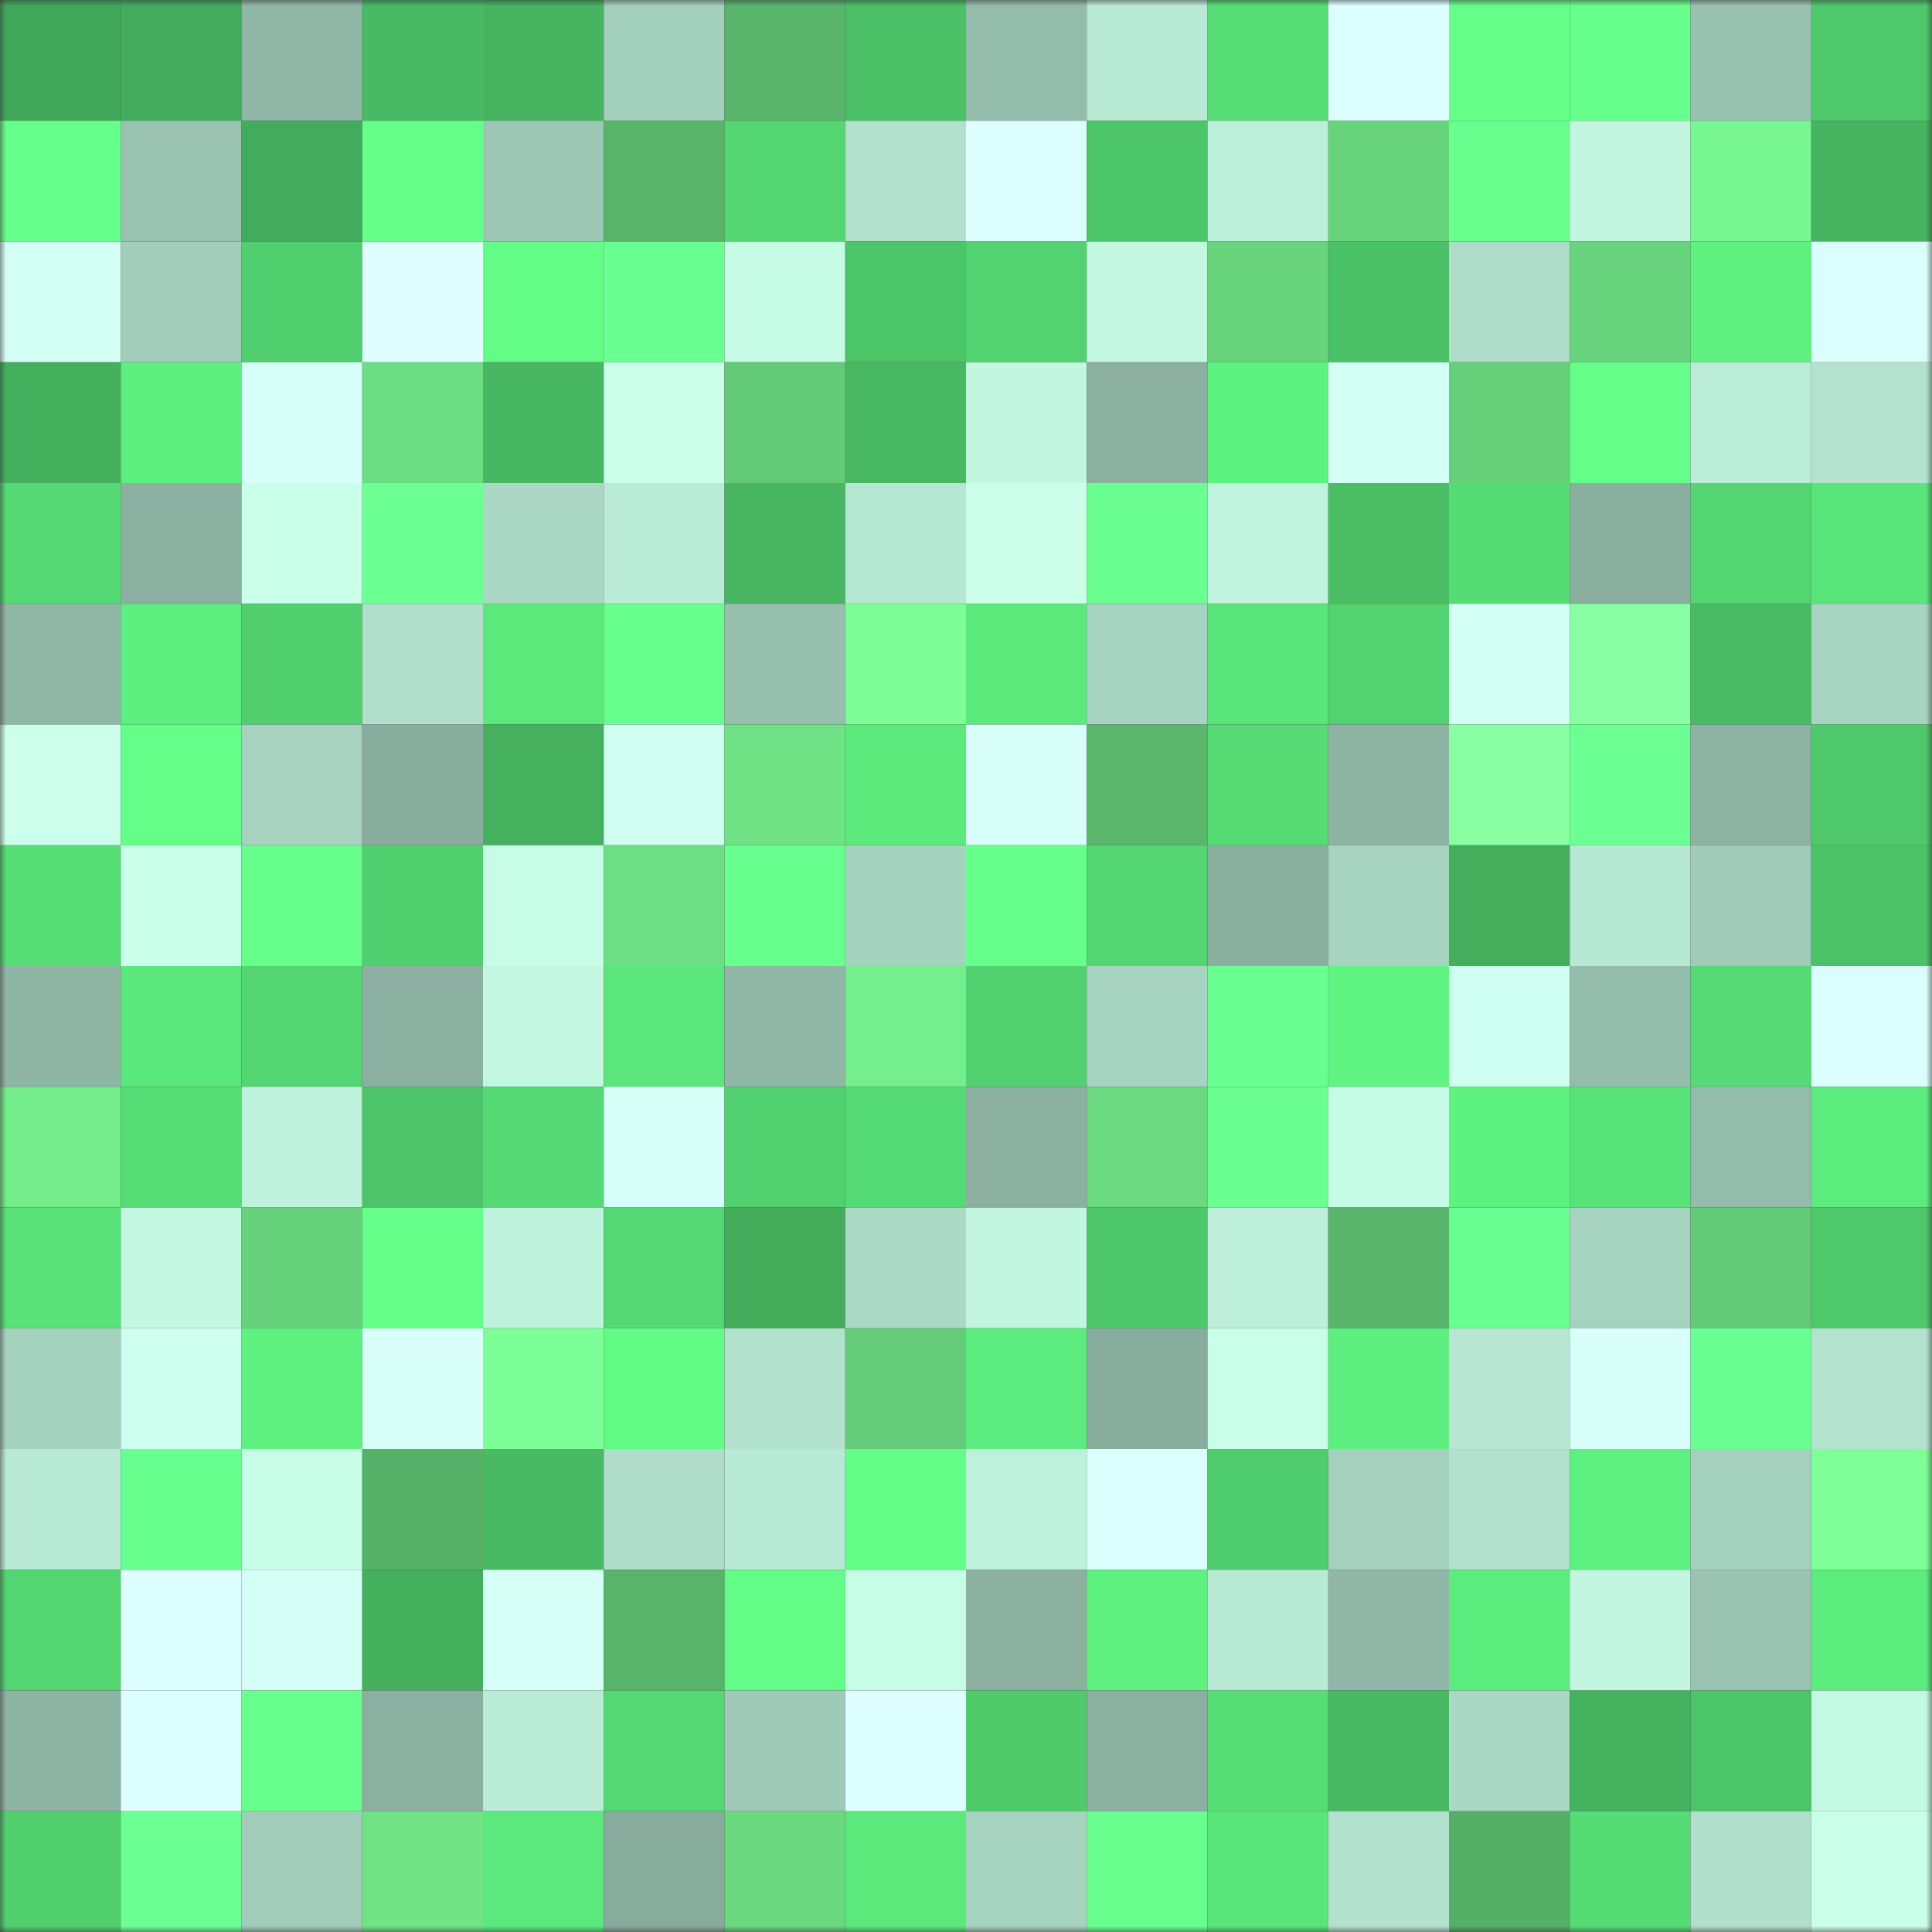 <svg viewBox="0 0 160 160" fill="none" role="img" xmlns="http://www.w3.org/2000/svg" width="240" height="240" name="lens%2Cpolinafg72.lens"><rect x="0" y="0" width="160" height="160" fill="#333333" stroke="none"/><mask id="752140307" mask-type="alpha" maskUnits="userSpaceOnUse" x="0" y="0" width="160" height="160"><rect width="160" height="160" fill="#FFFFFF"></rect></mask><g mask="url(#752140307)"><rect x="0" y="0" width="10" height="10" fill="#41a759"></rect><rect x="10" y="0" width="10" height="10" fill="#43ac5c"></rect><rect x="20" y="0" width="10" height="10" fill="#90b7a7"></rect><rect x="30" y="0" width="10" height="10" fill="#48ba63"></rect><rect x="40" y="0" width="10" height="10" fill="#46b460"></rect><rect x="50" y="0" width="10" height="10" fill="#a3cfbd"></rect><rect x="60" y="0" width="10" height="10" fill="#59b56b"></rect><rect x="70" y="0" width="10" height="10" fill="#4abf66"></rect><rect x="80" y="0" width="10" height="10" fill="#94bcab"></rect><rect x="90" y="0" width="10" height="10" fill="#b8ead5"></rect><rect x="100" y="0" width="10" height="10" fill="#57de77"></rect><rect x="110" y="0" width="10" height="10" fill="#dcffff"></rect><rect x="120" y="0" width="10" height="10" fill="#65ff8a"></rect><rect x="130" y="0" width="10" height="10" fill="#66ff8c"></rect><rect x="140" y="0" width="10" height="10" fill="#99c1b0"></rect><rect x="150" y="0" width="10" height="10" fill="#4fc96b"></rect><rect x="0" y="10" width="10" height="10" fill="#66ff8c"></rect><rect x="10" y="10" width="10" height="10" fill="#99c2b1"></rect><rect x="20" y="10" width="10" height="10" fill="#43ac5c"></rect><rect x="30" y="10" width="10" height="10" fill="#65ff8a"></rect><rect x="40" y="10" width="10" height="10" fill="#9dc7b5"></rect><rect x="50" y="10" width="10" height="10" fill="#59b46a"></rect><rect x="60" y="10" width="10" height="10" fill="#54d672"></rect><rect x="70" y="10" width="10" height="10" fill="#b1e0cc"></rect><rect x="80" y="10" width="10" height="10" fill="#ddffff"></rect><rect x="90" y="10" width="10" height="10" fill="#4dc569"></rect><rect x="100" y="10" width="10" height="10" fill="#bcefda"></rect><rect x="110" y="10" width="10" height="10" fill="#68d57d"></rect><rect x="120" y="10" width="10" height="10" fill="#68ff8f"></rect><rect x="130" y="10" width="10" height="10" fill="#c2f6e1"></rect><rect x="140" y="10" width="10" height="10" fill="#79f792"></rect><rect x="150" y="10" width="10" height="10" fill="#46b460"></rect><rect x="0" y="20" width="10" height="10" fill="#d4fff5"></rect><rect x="10" y="20" width="10" height="10" fill="#a2cdbb"></rect><rect x="20" y="20" width="10" height="10" fill="#51cf6e"></rect><rect x="30" y="20" width="10" height="10" fill="#dfffff"></rect><rect x="40" y="20" width="10" height="10" fill="#62fc86"></rect><rect x="50" y="20" width="10" height="10" fill="#6aff91"></rect><rect x="60" y="20" width="10" height="10" fill="#c6fbe5"></rect><rect x="70" y="20" width="10" height="10" fill="#4dc66a"></rect><rect x="80" y="20" width="10" height="10" fill="#52d270"></rect><rect x="90" y="20" width="10" height="10" fill="#c4f8e2"></rect><rect x="100" y="20" width="10" height="10" fill="#68d57d"></rect><rect x="110" y="20" width="10" height="10" fill="#4bc167"></rect><rect x="120" y="20" width="10" height="10" fill="#aedcc9"></rect><rect x="130" y="20" width="10" height="10" fill="#68d47d"></rect><rect x="140" y="20" width="10" height="10" fill="#5ff281"></rect><rect x="150" y="20" width="10" height="10" fill="#dbfffd"></rect><rect x="0" y="30" width="10" height="10" fill="#44b05e"></rect><rect x="10" y="30" width="10" height="10" fill="#5def80"></rect><rect x="20" y="30" width="10" height="10" fill="#d9fffb"></rect><rect x="30" y="30" width="10" height="10" fill="#6cdc82"></rect><rect x="40" y="30" width="10" height="10" fill="#47b761"></rect><rect x="50" y="30" width="10" height="10" fill="#cbffea"></rect><rect x="60" y="30" width="10" height="10" fill="#63ca77"></rect><rect x="70" y="30" width="10" height="10" fill="#48b862"></rect><rect x="80" y="30" width="10" height="10" fill="#c2f6e1"></rect><rect x="90" y="30" width="10" height="10" fill="#8bb0a1"></rect><rect x="100" y="30" width="10" height="10" fill="#5ef281"></rect><rect x="110" y="30" width="10" height="10" fill="#d4fff5"></rect><rect x="120" y="30" width="10" height="10" fill="#66cf7a"></rect><rect x="130" y="30" width="10" height="10" fill="#63ff88"></rect><rect x="140" y="30" width="10" height="10" fill="#bbecd8"></rect><rect x="150" y="30" width="10" height="10" fill="#b3e3cf"></rect><rect x="0" y="40" width="10" height="10" fill="#55d974"></rect><rect x="10" y="40" width="10" height="10" fill="#8bb0a1"></rect><rect x="20" y="40" width="10" height="10" fill="#caffe9"></rect><rect x="30" y="40" width="10" height="10" fill="#6cff94"></rect><rect x="40" y="40" width="10" height="10" fill="#abd8c5"></rect><rect x="50" y="40" width="10" height="10" fill="#baebd7"></rect><rect x="60" y="40" width="10" height="10" fill="#47b561"></rect><rect x="70" y="40" width="10" height="10" fill="#b6e7d3"></rect><rect x="80" y="40" width="10" height="10" fill="#cbffea"></rect><rect x="90" y="40" width="10" height="10" fill="#6aff90"></rect><rect x="100" y="40" width="10" height="10" fill="#bff3dd"></rect><rect x="110" y="40" width="10" height="10" fill="#4abd65"></rect><rect x="120" y="40" width="10" height="10" fill="#56dc75"></rect><rect x="130" y="40" width="10" height="10" fill="#8aaf9f"></rect><rect x="140" y="40" width="10" height="10" fill="#54d773"></rect><rect x="150" y="40" width="10" height="10" fill="#59e57a"></rect><rect x="0" y="50" width="10" height="10" fill="#91b7a7"></rect><rect x="10" y="50" width="10" height="10" fill="#5def80"></rect><rect x="20" y="50" width="10" height="10" fill="#51cf6e"></rect><rect x="30" y="50" width="10" height="10" fill="#afdeca"></rect><rect x="40" y="50" width="10" height="10" fill="#5be97c"></rect><rect x="50" y="50" width="10" height="10" fill="#67ff8e"></rect><rect x="60" y="50" width="10" height="10" fill="#97bfae"></rect><rect x="70" y="50" width="10" height="10" fill="#7cfd95"></rect><rect x="80" y="50" width="10" height="10" fill="#5be97c"></rect><rect x="90" y="50" width="10" height="10" fill="#a7d4c2"></rect><rect x="100" y="50" width="10" height="10" fill="#59e57a"></rect><rect x="110" y="50" width="10" height="10" fill="#52d270"></rect><rect x="120" y="50" width="10" height="10" fill="#d3fff4"></rect><rect x="130" y="50" width="10" height="10" fill="#87ffa2"></rect><rect x="140" y="50" width="10" height="10" fill="#49bb64"></rect><rect x="150" y="50" width="10" height="10" fill="#a8d5c2"></rect><rect x="0" y="60" width="10" height="10" fill="#ccffec"></rect><rect x="10" y="60" width="10" height="10" fill="#64ff89"></rect><rect x="20" y="60" width="10" height="10" fill="#a6d2bf"></rect><rect x="30" y="60" width="10" height="10" fill="#88ac9d"></rect><rect x="40" y="60" width="10" height="10" fill="#45b15e"></rect><rect x="50" y="60" width="10" height="10" fill="#d0fff1"></rect><rect x="60" y="60" width="10" height="10" fill="#6fe285"></rect><rect x="70" y="60" width="10" height="10" fill="#5be97c"></rect><rect x="80" y="60" width="10" height="10" fill="#d8fffa"></rect><rect x="90" y="60" width="10" height="10" fill="#59b66b"></rect><rect x="100" y="60" width="10" height="10" fill="#55da74"></rect><rect x="110" y="60" width="10" height="10" fill="#8db3a3"></rect><rect x="120" y="60" width="10" height="10" fill="#87ffa2"></rect><rect x="130" y="60" width="10" height="10" fill="#6cff93"></rect><rect x="140" y="60" width="10" height="10" fill="#8db3a3"></rect><rect x="150" y="60" width="10" height="10" fill="#4fc96b"></rect><rect x="0" y="70" width="10" height="10" fill="#57de76"></rect><rect x="10" y="70" width="10" height="10" fill="#c9ffe9"></rect><rect x="20" y="70" width="10" height="10" fill="#66ff8b"></rect><rect x="30" y="70" width="10" height="10" fill="#51cf6e"></rect><rect x="40" y="70" width="10" height="10" fill="#c7fce6"></rect><rect x="50" y="70" width="10" height="10" fill="#6dde83"></rect><rect x="60" y="70" width="10" height="10" fill="#67ff8d"></rect><rect x="70" y="70" width="10" height="10" fill="#a5d1bf"></rect><rect x="80" y="70" width="10" height="10" fill="#66ff8c"></rect><rect x="90" y="70" width="10" height="10" fill="#54d672"></rect><rect x="100" y="70" width="10" height="10" fill="#8aaf9f"></rect><rect x="110" y="70" width="10" height="10" fill="#a7d3c1"></rect><rect x="120" y="70" width="10" height="10" fill="#44ae5d"></rect><rect x="130" y="70" width="10" height="10" fill="#b7e8d3"></rect><rect x="140" y="70" width="10" height="10" fill="#a0cbb9"></rect><rect x="150" y="70" width="10" height="10" fill="#4cc268"></rect><rect x="0" y="80" width="10" height="10" fill="#8fb5a5"></rect><rect x="10" y="80" width="10" height="10" fill="#5ae87c"></rect><rect x="20" y="80" width="10" height="10" fill="#53d572"></rect><rect x="30" y="80" width="10" height="10" fill="#8bafa0"></rect><rect x="40" y="80" width="10" height="10" fill="#c3f7e2"></rect><rect x="50" y="80" width="10" height="10" fill="#5ae67b"></rect><rect x="60" y="80" width="10" height="10" fill="#91b8a7"></rect><rect x="70" y="80" width="10" height="10" fill="#75ef8d"></rect><rect x="80" y="80" width="10" height="10" fill="#52d170"></rect><rect x="90" y="80" width="10" height="10" fill="#a7d4c2"></rect><rect x="100" y="80" width="10" height="10" fill="#6aff91"></rect><rect x="110" y="80" width="10" height="10" fill="#60f583"></rect><rect x="120" y="80" width="10" height="10" fill="#cffff0"></rect><rect x="130" y="80" width="10" height="10" fill="#95bdac"></rect><rect x="140" y="80" width="10" height="10" fill="#55da75"></rect><rect x="150" y="80" width="10" height="10" fill="#dbfffd"></rect><rect x="0" y="90" width="10" height="10" fill="#74ec8b"></rect><rect x="10" y="90" width="10" height="10" fill="#56dd76"></rect><rect x="20" y="90" width="10" height="10" fill="#bff2dd"></rect><rect x="30" y="90" width="10" height="10" fill="#4dc469"></rect><rect x="40" y="90" width="10" height="10" fill="#55d974"></rect><rect x="50" y="90" width="10" height="10" fill="#d6fff7"></rect><rect x="60" y="90" width="10" height="10" fill="#52d170"></rect><rect x="70" y="90" width="10" height="10" fill="#55db75"></rect><rect x="80" y="90" width="10" height="10" fill="#8bafa0"></rect><rect x="90" y="90" width="10" height="10" fill="#6bd980"></rect><rect x="100" y="90" width="10" height="10" fill="#6bff92"></rect><rect x="110" y="90" width="10" height="10" fill="#c6fbe5"></rect><rect x="120" y="90" width="10" height="10" fill="#5ef281"></rect><rect x="130" y="90" width="10" height="10" fill="#58e379"></rect><rect x="140" y="90" width="10" height="10" fill="#94bcab"></rect><rect x="150" y="90" width="10" height="10" fill="#5cec7e"></rect><rect x="0" y="100" width="10" height="10" fill="#58e279"></rect><rect x="10" y="100" width="10" height="10" fill="#c4f8e2"></rect><rect x="20" y="100" width="10" height="10" fill="#67d27c"></rect><rect x="30" y="100" width="10" height="10" fill="#65ff8a"></rect><rect x="40" y="100" width="10" height="10" fill="#bff2dd"></rect><rect x="50" y="100" width="10" height="10" fill="#54d873"></rect><rect x="60" y="100" width="10" height="10" fill="#43ad5c"></rect><rect x="70" y="100" width="10" height="10" fill="#abd9c6"></rect><rect x="80" y="100" width="10" height="10" fill="#c2f6e0"></rect><rect x="90" y="100" width="10" height="10" fill="#4ec86b"></rect><rect x="100" y="100" width="10" height="10" fill="#bdefda"></rect><rect x="110" y="100" width="10" height="10" fill="#59b56b"></rect><rect x="120" y="100" width="10" height="10" fill="#6aff91"></rect><rect x="130" y="100" width="10" height="10" fill="#a6d2c0"></rect><rect x="140" y="100" width="10" height="10" fill="#63cb78"></rect><rect x="150" y="100" width="10" height="10" fill="#4fc96b"></rect><rect x="0" y="110" width="10" height="10" fill="#a5d1bf"></rect><rect x="10" y="110" width="10" height="10" fill="#cfffef"></rect><rect x="20" y="110" width="10" height="10" fill="#5ff281"></rect><rect x="30" y="110" width="10" height="10" fill="#d7fff8"></rect><rect x="40" y="110" width="10" height="10" fill="#7cfe96"></rect><rect x="50" y="110" width="10" height="10" fill="#62fb86"></rect><rect x="60" y="110" width="10" height="10" fill="#b2e2ce"></rect><rect x="70" y="110" width="10" height="10" fill="#64cc78"></rect><rect x="80" y="110" width="10" height="10" fill="#5ceb7e"></rect><rect x="90" y="110" width="10" height="10" fill="#88ad9e"></rect><rect x="100" y="110" width="10" height="10" fill="#c9ffe8"></rect><rect x="110" y="110" width="10" height="10" fill="#5dee7f"></rect><rect x="120" y="110" width="10" height="10" fill="#b7e7d3"></rect><rect x="130" y="110" width="10" height="10" fill="#d9fffb"></rect><rect x="140" y="110" width="10" height="10" fill="#6bff93"></rect><rect x="150" y="110" width="10" height="10" fill="#b3e3cf"></rect><rect x="0" y="120" width="10" height="10" fill="#b9ead6"></rect><rect x="10" y="120" width="10" height="10" fill="#67ff8d"></rect><rect x="20" y="120" width="10" height="10" fill="#c8fde7"></rect><rect x="30" y="120" width="10" height="10" fill="#57b269"></rect><rect x="40" y="120" width="10" height="10" fill="#49ba64"></rect><rect x="50" y="120" width="10" height="10" fill="#afddca"></rect><rect x="60" y="120" width="10" height="10" fill="#b8e9d4"></rect><rect x="70" y="120" width="10" height="10" fill="#63fe87"></rect><rect x="80" y="120" width="10" height="10" fill="#bef1dc"></rect><rect x="90" y="120" width="10" height="10" fill="#dafffc"></rect><rect x="100" y="120" width="10" height="10" fill="#4fcc6d"></rect><rect x="110" y="120" width="10" height="10" fill="#a4d0bd"></rect><rect x="120" y="120" width="10" height="10" fill="#b2e2ce"></rect><rect x="130" y="120" width="10" height="10" fill="#5ef180"></rect><rect x="140" y="120" width="10" height="10" fill="#a4d0be"></rect><rect x="150" y="120" width="10" height="10" fill="#7eff97"></rect><rect x="0" y="130" width="10" height="10" fill="#53d672"></rect><rect x="10" y="130" width="10" height="10" fill="#ddffff"></rect><rect x="20" y="130" width="10" height="10" fill="#d5fff6"></rect><rect x="30" y="130" width="10" height="10" fill="#44af5d"></rect><rect x="40" y="130" width="10" height="10" fill="#d6fff7"></rect><rect x="50" y="130" width="10" height="10" fill="#59b46a"></rect><rect x="60" y="130" width="10" height="10" fill="#62fc87"></rect><rect x="70" y="130" width="10" height="10" fill="#c7fce6"></rect><rect x="80" y="130" width="10" height="10" fill="#8cb1a1"></rect><rect x="90" y="130" width="10" height="10" fill="#5ff281"></rect><rect x="100" y="130" width="10" height="10" fill="#b9ead6"></rect><rect x="110" y="130" width="10" height="10" fill="#90b7a7"></rect><rect x="120" y="130" width="10" height="10" fill="#5cec7e"></rect><rect x="130" y="130" width="10" height="10" fill="#c2f6e1"></rect><rect x="140" y="130" width="10" height="10" fill="#9ac3b2"></rect><rect x="150" y="130" width="10" height="10" fill="#5cec7e"></rect><rect x="0" y="140" width="10" height="10" fill="#8db3a3"></rect><rect x="10" y="140" width="10" height="10" fill="#ddffff"></rect><rect x="20" y="140" width="10" height="10" fill="#67ff8e"></rect><rect x="30" y="140" width="10" height="10" fill="#8bafa0"></rect><rect x="40" y="140" width="10" height="10" fill="#baebd7"></rect><rect x="50" y="140" width="10" height="10" fill="#54d873"></rect><rect x="60" y="140" width="10" height="10" fill="#9fcab8"></rect><rect x="70" y="140" width="10" height="10" fill="#deffff"></rect><rect x="80" y="140" width="10" height="10" fill="#4fcb6c"></rect><rect x="90" y="140" width="10" height="10" fill="#8bb0a1"></rect><rect x="100" y="140" width="10" height="10" fill="#56dd76"></rect><rect x="110" y="140" width="10" height="10" fill="#48ba63"></rect><rect x="120" y="140" width="10" height="10" fill="#aad8c5"></rect><rect x="130" y="140" width="10" height="10" fill="#45b25f"></rect><rect x="140" y="140" width="10" height="10" fill="#4cc468"></rect><rect x="150" y="140" width="10" height="10" fill="#c4f9e3"></rect><rect x="0" y="150" width="10" height="10" fill="#51cf6e"></rect><rect x="10" y="150" width="10" height="10" fill="#6cff94"></rect><rect x="20" y="150" width="10" height="10" fill="#a1ccba"></rect><rect x="30" y="150" width="10" height="10" fill="#6fe386"></rect><rect x="40" y="150" width="10" height="10" fill="#5be87c"></rect><rect x="50" y="150" width="10" height="10" fill="#87ab9c"></rect><rect x="60" y="150" width="10" height="10" fill="#6ad87f"></rect><rect x="70" y="150" width="10" height="10" fill="#5be97c"></rect><rect x="80" y="150" width="10" height="10" fill="#a6d2c0"></rect><rect x="90" y="150" width="10" height="10" fill="#68ff8e"></rect><rect x="100" y="150" width="10" height="10" fill="#59e57a"></rect><rect x="110" y="150" width="10" height="10" fill="#b2e2ce"></rect><rect x="120" y="150" width="10" height="10" fill="#56af67"></rect><rect x="130" y="150" width="10" height="10" fill="#56dc75"></rect><rect x="140" y="150" width="10" height="10" fill="#b0dfcb"></rect><rect x="150" y="150" width="10" height="10" fill="#caffe9"></rect></g></svg>
